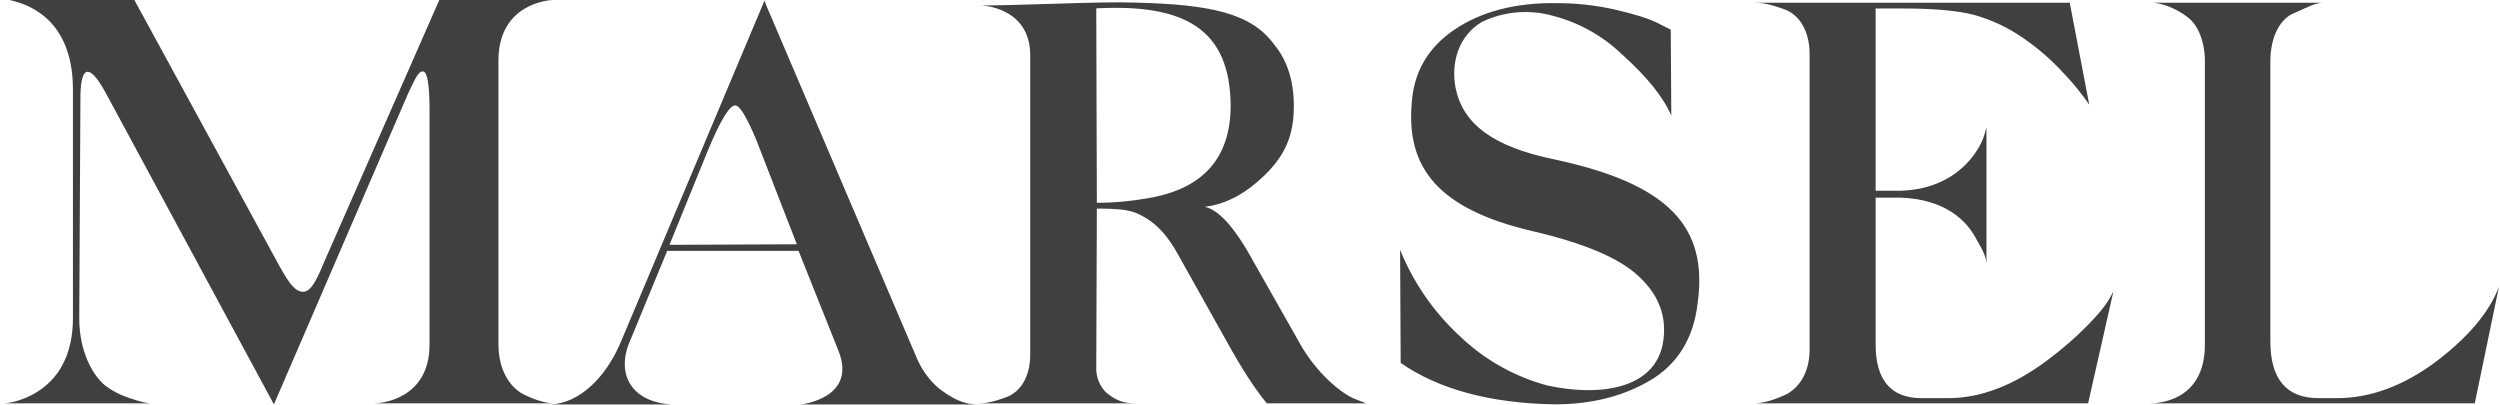 <?xml version="1.0" encoding="UTF-8"?> <svg xmlns="http://www.w3.org/2000/svg" width="241" height="39" viewBox="0 0 241 39" fill="none"> <path fill-rule="evenodd" clip-rule="evenodd" d="M48.05 5.833C48.05 0.278 53.034 0 53.308 0H42.349L31.223 25.316C30.336 27.482 29.782 28.316 28.954 28.093C28.233 27.871 27.679 27.038 26.516 24.872L12.954 0.002H0.942L1.164 0.057C2.216 0.335 7.031 1.502 7.031 8.611V30.606C7.031 35.494 4.541 37.438 2.546 38.327C1.348 38.8 0.745 38.874 0.328 38.883C0.206 38.886 0.1 38.883 0 38.883H0.328H14.624H14.946C14.844 38.883 14.742 38.886 14.624 38.883C14.232 38.874 13.666 38.798 12.345 38.327C11.549 38.062 10.801 37.668 10.132 37.16C8.857 36.105 7.641 33.772 7.641 30.717L7.752 9.444C7.752 6.834 8.361 5.612 10.187 8.946L26.405 38.983L39.082 9.61C39.158 9.49 39.214 9.359 39.248 9.221C39.264 9.189 39.278 9.157 39.293 9.125C40.09 7.422 40.365 6.833 40.8 6.888C41.188 6.943 41.407 8.165 41.407 10.554V33.216C41.407 38.437 36.813 38.881 36.093 38.881H53.419C52.812 38.881 51.926 38.714 50.541 38.048C49.155 37.381 48.05 35.659 48.05 33.216V5.833ZM73.869 0.52L73.702 0.046L59.931 32.77C58.377 36.564 55.767 38.83 53.157 38.988H64.705C60.707 38.724 59.319 35.879 60.818 32.665L64.318 24.181H76.98L80.812 33.772C82.699 38.409 77.202 38.989 77.202 38.989H94.417C93.528 38.989 92.472 38.936 90.53 37.461C89.548 36.622 88.785 35.555 88.308 34.352L73.869 0.52ZM70.871 10.163C71.314 10.163 71.982 11.27 72.927 13.536L76.814 23.548L64.539 23.601L68.205 14.589C69.427 11.639 70.316 10.163 70.871 10.163ZM120.959 25.439C119.132 22.051 117.526 20.218 116.141 19.94C117.915 19.718 119.574 18.941 121.181 17.552C123.45 15.608 124.669 13.635 124.724 10.525C124.78 8.025 124.17 5.914 122.84 4.304C120.627 1.249 116.64 0.416 109.335 0.249C107.672 0.193 105.126 0.249 101.694 0.36C98.317 0.471 95.826 0.527 94.333 0.527C94.665 0.471 99.258 0.693 99.314 5.248V34.16C99.314 36.326 98.372 37.77 97.045 38.27C95.718 38.77 94.995 38.881 94.333 38.881H109.778C108.836 38.881 107.949 38.936 106.622 37.825C106.31 37.514 106.066 37.141 105.904 36.73C105.742 36.319 105.666 35.879 105.68 35.437L105.736 20.108C105.957 20.108 107.118 20.108 107.506 20.163C108.166 20.175 108.82 20.287 109.445 20.497C110.772 21.053 112.158 21.996 113.54 24.496L118.302 32.994C119.74 35.605 121.015 37.548 122.12 38.882H131.697L130.703 38.493C129.318 37.993 126.827 35.882 125.275 33.049L120.959 25.439ZM110.661 19.108C109.035 19.399 107.387 19.547 105.736 19.553L105.68 0.805C114.149 0.361 118.635 2.749 118.635 10.303C118.579 15.246 115.975 18.219 110.661 19.108V19.108ZM161.059 2.857L159.791 2.218C158.962 1.793 157.583 1.368 155.763 0.942C153.881 0.51 151.957 0.296 150.027 0.303C146.113 0.25 142.803 1.101 140.21 2.857C137.617 4.613 136.238 7.007 136.075 10.146C135.631 16.158 138.612 20.148 147.711 22.276C152.73 23.446 156.096 24.883 157.915 26.585C159.735 28.234 160.562 30.149 160.397 32.329C160.065 37.49 154.384 38.288 149.201 37.171C145.987 36.316 143.043 34.65 140.65 32.329C138.179 30.032 136.239 27.217 134.969 24.083L135.025 34.989C138.72 37.543 143.684 38.873 149.863 38.98C153.448 38.98 156.536 38.182 159.129 36.639C161.721 35.096 163.264 32.594 163.649 29.244C164.699 21.795 160.782 17.699 149.808 15.358C143.905 14.134 141.038 11.953 140.321 8.495C139.825 5.888 140.706 3.387 142.858 2.111C144.992 1.091 147.422 0.883 149.697 1.524C152.178 2.162 154.455 3.426 156.314 5.195C158.741 7.377 160.342 9.345 161.115 11.154L161.059 2.857ZM197.307 34.771C194.096 37.16 190.94 38.382 187.788 38.382H185.239C182.305 38.382 180.812 36.66 180.812 33.216V19.053H183.247C187.511 19.22 189.613 21.22 190.611 23.219C191.439 24.608 191.439 24.997 191.494 25.386V12.276L191.328 12.887C190.885 14.499 188.671 18.219 183.247 18.385H180.812V0.819H183.524C186.513 0.819 188.782 1.041 190.278 1.43C192.001 1.907 193.63 2.677 195.093 3.708C196.511 4.683 197.811 5.82 198.969 7.096C199.862 8.026 200.676 9.03 201.404 10.095L199.523 0.264H169.132C169.852 0.264 170.57 0.375 171.955 0.875C173.448 1.375 174.445 2.986 174.445 5.207V33.716C174.445 35.938 173.393 37.493 172.01 38.104C170.628 38.714 169.741 38.881 169.132 38.881H201.293L203.729 28.106L203.23 28.995C202.568 30.105 200.241 32.605 197.307 34.771V34.771ZM223.51 38.382C220.41 38.382 218.861 36.549 218.862 32.883V5.915C218.862 3.471 219.859 1.749 221.186 1.249C222.571 0.638 223.233 0.264 223.954 0.264H207.514C208.013 0.264 209.561 0.583 211.002 1.749C211.83 2.416 212.551 3.916 212.551 5.915V33.216C212.551 38.77 207.902 38.881 207.237 38.881H238.568L240.895 27.662C239.953 30.105 237.958 32.494 234.805 34.882C231.65 37.215 228.494 38.381 225.283 38.381H223.51V38.382ZM48.05 5.833C48.05 0.278 53.034 0 53.308 0H42.349L31.223 25.316C30.336 27.482 29.782 28.316 28.954 28.093C28.233 27.871 27.679 27.038 26.516 24.872L12.954 0.002H0.942L1.164 0.057C2.216 0.335 7.031 1.502 7.031 8.611V30.606C7.031 35.494 4.541 37.438 2.546 38.327C1.348 38.8 0.745 38.874 0.328 38.883C0.206 38.886 0.1 38.883 0 38.883H0.328H14.624H14.946C14.844 38.883 14.742 38.886 14.624 38.883C14.232 38.874 13.666 38.798 12.345 38.327C11.549 38.062 10.801 37.668 10.132 37.16C8.857 36.105 7.641 33.772 7.641 30.717L7.752 9.444C7.752 6.834 8.361 5.612 10.187 8.946L26.405 38.983L39.082 9.61C39.158 9.49 39.214 9.359 39.248 9.221C39.264 9.189 39.278 9.157 39.293 9.125C40.09 7.422 40.365 6.833 40.8 6.888C41.188 6.943 41.407 8.165 41.407 10.554V33.216C41.407 38.437 36.813 38.881 36.093 38.881H53.419C52.812 38.881 51.926 38.714 50.541 38.048C49.155 37.381 48.05 35.659 48.05 33.216V5.833Z" fill="black" fill-opacity="0.75"></path> <path d="M48.05 5.833C48.05 0.278 53.034 0 53.308 0H42.349L31.223 25.316C30.336 27.482 29.782 28.316 28.954 28.093C28.233 27.871 27.679 27.038 26.516 24.872L12.954 0.002H0.942L1.164 0.057C2.216 0.335 7.031 1.502 7.031 8.611V30.606C7.031 35.494 4.541 37.438 2.546 38.327C1.348 38.8 0.745 38.874 0.328 38.883H14.624C14.232 38.874 13.666 38.798 12.345 38.327C11.549 38.062 10.801 37.668 10.132 37.16C8.857 36.105 7.641 33.772 7.641 30.717L7.752 9.444C7.752 6.834 8.361 5.612 10.187 8.946L26.405 38.983L39.082 9.61C39.158 9.49 39.214 9.359 39.248 9.221L39.293 9.125C40.09 7.422 40.365 6.833 40.8 6.888C41.188 6.943 41.407 8.165 41.407 10.554V33.216C41.407 38.437 36.813 38.881 36.093 38.881H53.419C52.812 38.881 51.926 38.714 50.541 38.048C49.155 37.381 48.05 35.659 48.05 33.216V5.833Z" fill="black" fill-opacity="0.75"></path> </svg> 
